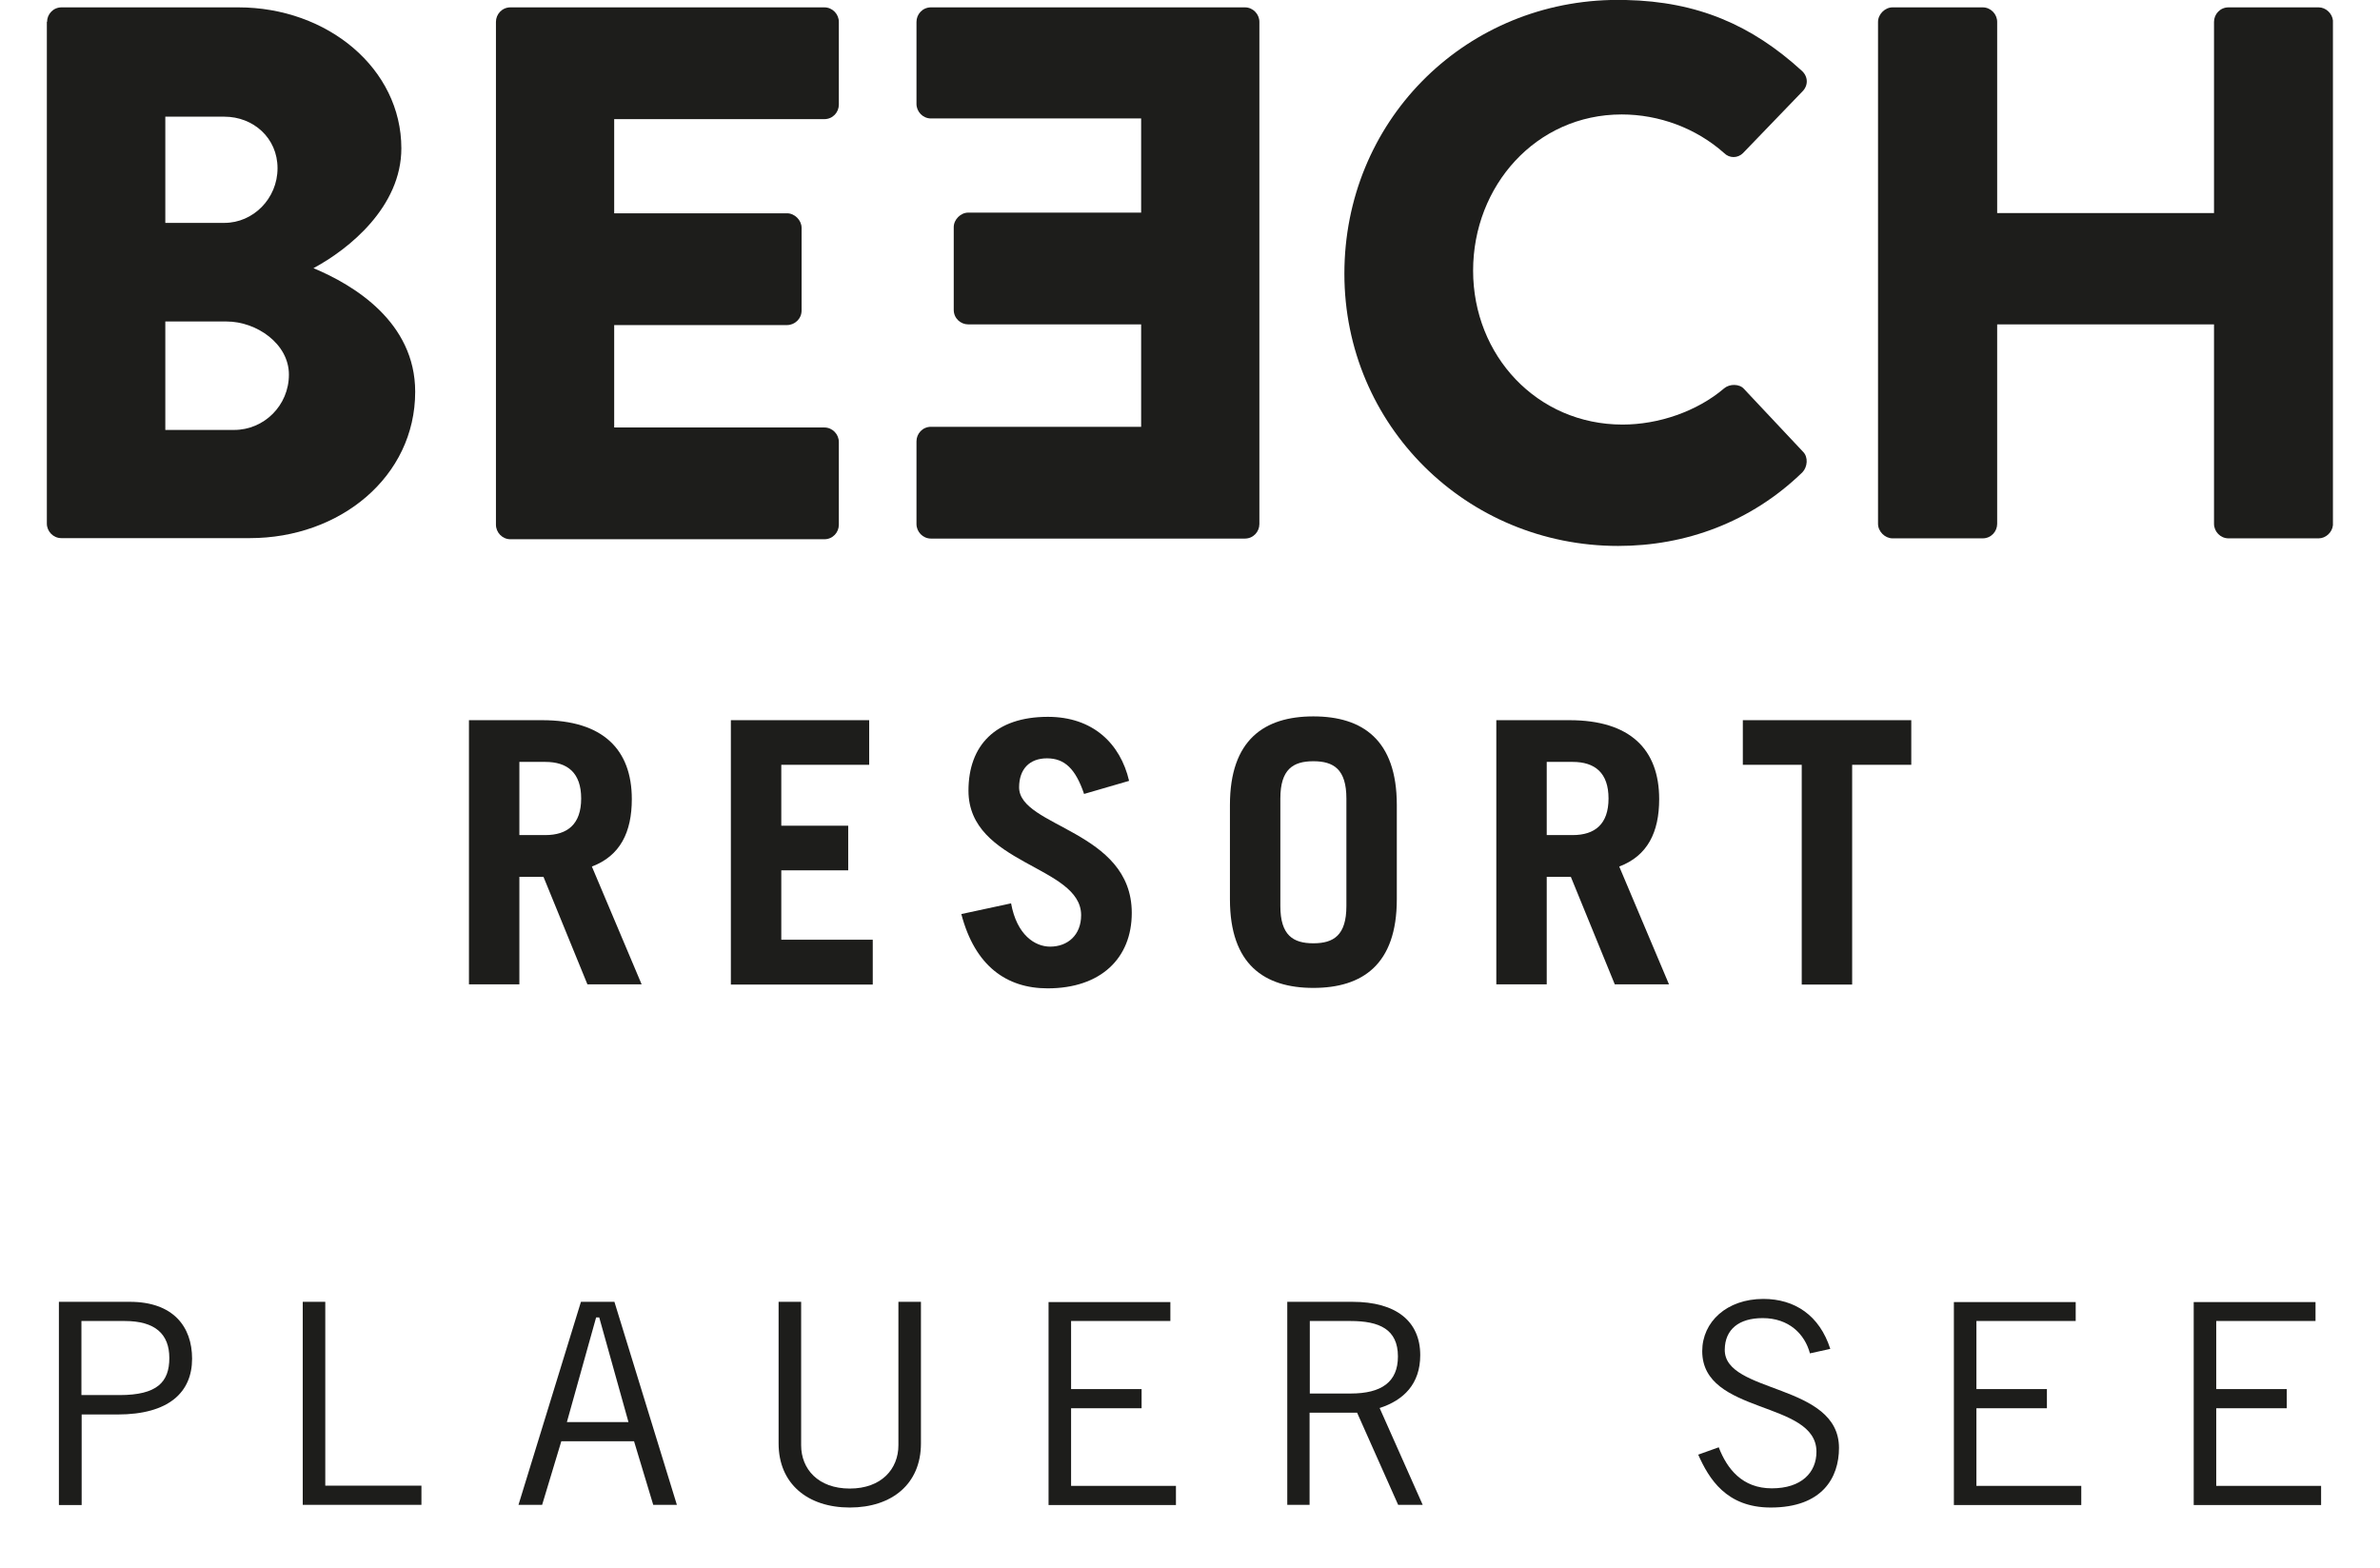 <?xml version="1.0" encoding="UTF-8"?>
<svg id="Ebene_1" data-name="Ebene 1" xmlns="http://www.w3.org/2000/svg" viewBox="0 0 106.68 70.27">
  <defs>
    <style>
      .cls-1 {
        fill: #1d1d1b;
        stroke-width: 0px;
      }
    </style>
  </defs>
  <g>
    <g>
      <path class="cls-1" d="m23.28,37.43h1.16c1,0,1.61-.49,1.61-1.64s-.61-1.64-1.61-1.64h-1.16v3.28h0Zm3.05,6.69l-1.97-4.82h-1.08v4.82h-2.26v-11.84h3.28c2.72,0,4.02,1.31,4.02,3.54,0,1.48-.52,2.54-1.79,3.02l2.23,5.28h-2.43Z"/>
      <polygon class="cls-1" points="32.76 44.13 32.76 32.28 38.96 32.28 38.96 34.28 35.02 34.28 35.02 37.01 38.02 37.01 38.02 39.01 35.02 39.01 35.02 42.12 39.12 42.12 39.12 44.13 32.76 44.13 32.76 44.13"/>
      <path class="cls-1" d="m48.59,35.58c-.38-1.12-.87-1.59-1.66-1.59s-1.25.49-1.25,1.3c0,1.79,5.05,1.92,5.05,5.63,0,2.03-1.39,3.38-3.77,3.38-1.84,0-3.26-1-3.87-3.33l2.23-.48c.26,1.43,1.08,1.94,1.75,1.94.79,0,1.39-.52,1.39-1.41,0-2.23-5.05-2.26-5.05-5.58,0-2.03,1.21-3.31,3.56-3.31,2.02,0,3.25,1.2,3.64,2.87l-2.03.59h0Z"/>
      <path class="cls-1" d="m57.39,40.61c0,1.31.57,1.67,1.48,1.67s1.48-.36,1.48-1.67v-4.82c0-1.31-.57-1.67-1.48-1.67s-1.48.36-1.48,1.67v4.82h0Zm-2.26-4.53c0-2.92,1.54-3.97,3.74-3.97s3.74,1.05,3.74,3.97v4.23c0,2.92-1.54,3.97-3.74,3.97s-3.74-1.05-3.74-3.97v-4.23h0Z"/>
      <path class="cls-1" d="m69.33,37.43h1.16c1,0,1.61-.49,1.61-1.64s-.61-1.64-1.61-1.64h-1.16v3.28h0Zm3.05,6.69l-1.97-4.82h-1.08v4.82h-2.26v-11.84h3.28c2.72,0,4.02,1.31,4.02,3.54,0,1.48-.52,2.54-1.79,3.02l2.23,5.28h-2.43Z"/>
      <polygon class="cls-1" points="85.67 32.28 85.67 34.28 83.02 34.28 83.02 44.13 80.76 44.13 80.76 34.28 78.12 34.28 78.12 32.28 85.67 32.28 85.67 32.28"/>
    </g>
    <g>
      <path class="cls-1" d="m10.5,19.27c1.33,0,2.45-1.09,2.45-2.48s-1.46-2.38-2.79-2.38h-2.75v4.86h3.09Zm-.44-9.28c1.29,0,2.38-1.09,2.38-2.45s-1.09-2.31-2.38-2.31h-2.65v4.76h2.65ZM2.11.98c0-.34.27-.65.65-.65h7.92c4.01,0,7.31,2.75,7.31,6.32,0,2.62-2.35,4.52-3.94,5.37,1.8.75,4.56,2.41,4.56,5.54,0,3.81-3.37,6.56-7.41,6.56H2.75c-.37,0-.65-.31-.65-.65V.98h0Z"/>
      <path class="cls-1" d="m22.23.98c0-.34.27-.65.65-.65h14.07c.37,0,.65.31.65.65v3.71c0,.34-.27.65-.65.65h-9.42v4.22h7.75c.34,0,.65.31.65.65v3.71c0,.37-.31.65-.65.65h-7.75v4.59h9.42c.37,0,.65.31.65.65v3.71c0,.34-.27.65-.65.65h-14.07c-.37,0-.65-.31-.65-.65V.98h0Z"/>
      <path class="cls-1" d="m72.88,0c3.22.07,5.64,1.13,7.87,3.16.31.27.31.68.03.95l-2.65,2.75c-.24.24-.61.24-.85,0-1.26-1.12-2.92-1.73-4.59-1.73-3.84,0-6.66,3.2-6.66,7s2.86,6.9,6.7,6.9c1.6,0,3.33-.58,4.56-1.63.24-.2.68-.2.88.03l2.65,2.82c.24.24.2.68-.03.92-2.31,2.24-5.24,3.3-8.26,3.3-6.8,0-12.27-5.41-12.27-12.2S65.54.17,72.19,0h.69Z"/>
      <path class="cls-1" d="m84.18.98c0-.34.31-.65.65-.65h4.04c.37,0,.65.31.65.65v8.57h9.72V.98c0-.34.27-.65.65-.65h4.04c.32,0,.61.27.64.59v22.62c-.03.32-.32.59-.64.59h-4.04c-.37,0-.65-.31-.65-.65v-8.94h-9.72v8.94c0,.34-.27.65-.65.65h-4.04c-.34,0-.65-.31-.65-.65V.98h0Z"/>
      <path class="cls-1" d="m56.45,23.49c0,.34-.27.65-.65.65h-14.07c-.37,0-.65-.31-.65-.65v-3.71c0-.34.27-.65.65-.65h9.42v-4.59h-7.75c-.34,0-.65-.27-.65-.65v-3.71c0-.34.31-.65.65-.65h7.75v-4.22h-9.42c-.37,0-.65-.31-.65-.65V.98c0-.34.27-.65.65-.65h14.07c.37,0,.65.31.65.65v22.51h0Z"/>
    </g>
  </g>
  <g>
    <path class="cls-1" d="m2.64,67.45v-9.1h3.18c1.94,0,2.79,1.11,2.79,2.55,0,1.51-1.05,2.5-3.34,2.5h-1.61v4.06h-1.01Zm1.01-4.92h1.71c1.68,0,2.23-.58,2.23-1.66s-.64-1.66-2-1.66h-1.94v3.33Z"/>
    <path class="cls-1" d="m13.57,67.45v-9.1h1.01v8.24h4.31v.86h-5.32Z"/>
    <path class="cls-1" d="m23.24,67.45l2.8-9.1h1.5l2.8,9.1h-1.06l-.86-2.85h-3.26l-.86,2.85h-1.06Zm2.17-3.71h2.76l-1.31-4.69h-.14l-1.31,4.69Z"/>
    <path class="cls-1" d="m35.91,58.35v6.43c0,1.06.76,1.94,2.18,1.94s2.18-.88,2.18-1.94v-6.43h1.01v6.35c0,1.82-1.31,2.87-3.19,2.87s-3.19-1.06-3.19-2.87v-6.35h1.01Z"/>
    <path class="cls-1" d="m52.46,58.35v.86h-4.45v3.05h3.16v.86h-3.16v3.48h4.7v.86h-5.71v-9.1h5.46Z"/>
    <path class="cls-1" d="m57.7,67.45v-9.1h2.92c1.97,0,3.04.88,3.04,2.39,0,1.29-.74,2.02-1.82,2.37l1.93,4.34h-1.1l-1.84-4.13h-2.13v4.13h-1.01Zm1.01-4.99h1.83c1.39,0,2.12-.52,2.12-1.66,0-1.22-.83-1.59-2.13-1.59h-1.82v3.25Z"/>
    <path class="cls-1" d="m81.13,60.67c-.23-.88-.95-1.59-2.12-1.59-1.06,0-1.69.5-1.7,1.41-.03,1.99,5.12,1.49,5.12,4.41,0,1.32-.74,2.67-3.06,2.67-1.99,0-2.77-1.29-3.25-2.37l.92-.33c.37.96,1.05,1.84,2.38,1.84s2-.71,2-1.64c0-2.32-5.12-1.64-5.12-4.51,0-1.31,1.1-2.34,2.74-2.34,1.41,0,2.52.74,3,2.24l-.91.2Z"/>
    <path class="cls-1" d="m93.04,58.35v.86h-4.45v3.05h3.16v.86h-3.16v3.48h4.7v.86h-5.71v-9.1h5.46Z"/>
    <path class="cls-1" d="m103.79,58.35v.86h-4.45v3.05h3.16v.86h-3.16v3.48h4.7v.86h-5.71v-9.1h5.46Z"/>
  </g>
</svg>